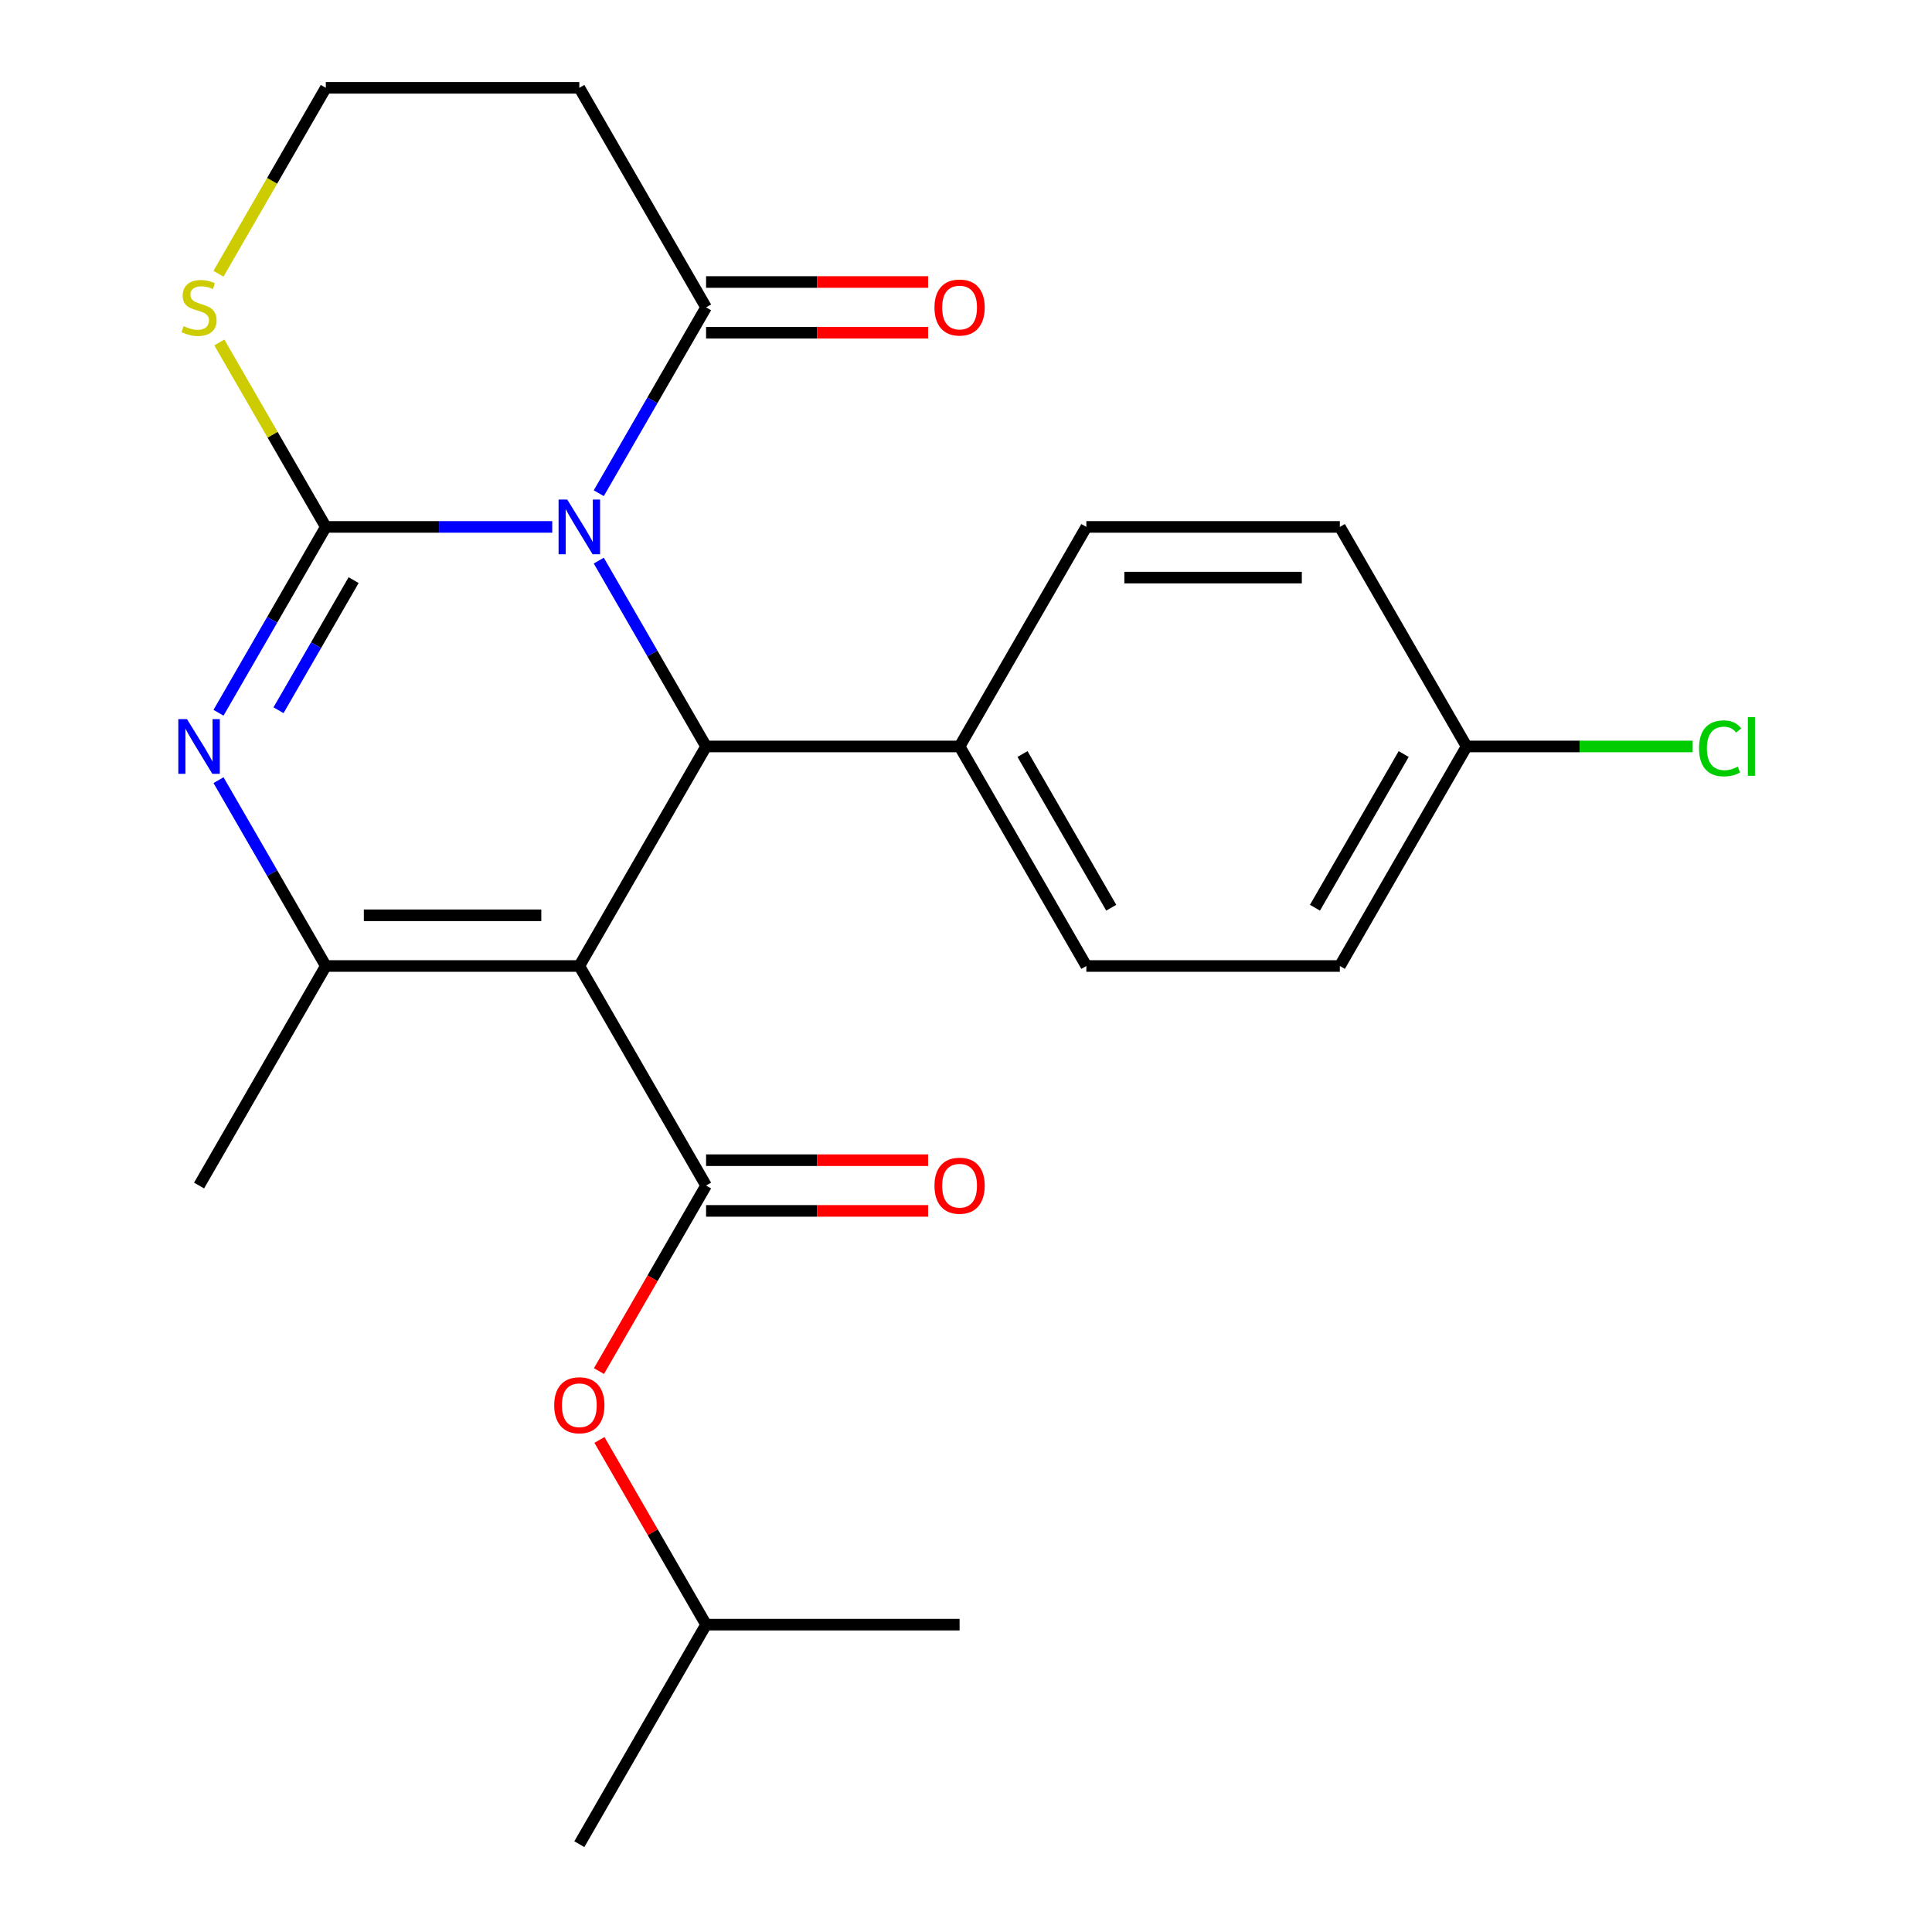 <?xml version='1.0' encoding='iso-8859-1'?>
<svg version='1.1' baseProfile='full'
              xmlns='http://www.w3.org/2000/svg'
                      xmlns:rdkit='http://www.rdkit.org/xml'
                      xmlns:xlink='http://www.w3.org/1999/xlink'
                  xml:space='preserve'
width='1000px' height='1000px' viewBox='0 0 1000 1000'>
<!-- END OF HEADER -->
<rect style='opacity:1.0;fill:#FFFFFF;stroke:none' width='1000' height='1000' x='0' y='0'> </rect>
<path class='bond-0' d='M 285.837,272.727 L 227.24,272.727' style='fill:none;fill-rule:evenodd;stroke:#0000FF;stroke-width:6px;stroke-linecap:butt;stroke-linejoin:miter;stroke-opacity:1' />
<path class='bond-0' d='M 227.24,272.727 L 168.642,272.727' style='fill:none;fill-rule:evenodd;stroke:#000000;stroke-width:6px;stroke-linecap:butt;stroke-linejoin:miter;stroke-opacity:1' />
<path class='bond-3' d='M 309.927,290.168 L 337.696,338.266' style='fill:none;fill-rule:evenodd;stroke:#0000FF;stroke-width:6px;stroke-linecap:butt;stroke-linejoin:miter;stroke-opacity:1' />
<path class='bond-3' d='M 337.696,338.266 L 365.466,386.364' style='fill:none;fill-rule:evenodd;stroke:#000000;stroke-width:6px;stroke-linecap:butt;stroke-linejoin:miter;stroke-opacity:1' />
<path class='bond-6' d='M 309.927,255.287 L 337.696,207.189' style='fill:none;fill-rule:evenodd;stroke:#0000FF;stroke-width:6px;stroke-linecap:butt;stroke-linejoin:miter;stroke-opacity:1' />
<path class='bond-6' d='M 337.696,207.189 L 365.466,159.091' style='fill:none;fill-rule:evenodd;stroke:#000000;stroke-width:6px;stroke-linecap:butt;stroke-linejoin:miter;stroke-opacity:1' />
<path class='bond-2' d='M 168.642,272.727 L 140.873,320.825' style='fill:none;fill-rule:evenodd;stroke:#000000;stroke-width:6px;stroke-linecap:butt;stroke-linejoin:miter;stroke-opacity:1' />
<path class='bond-2' d='M 140.873,320.825 L 113.103,368.923' style='fill:none;fill-rule:evenodd;stroke:#0000FF;stroke-width:6px;stroke-linecap:butt;stroke-linejoin:miter;stroke-opacity:1' />
<path class='bond-2' d='M 183.038,300.278 L 163.6,333.947' style='fill:none;fill-rule:evenodd;stroke:#000000;stroke-width:6px;stroke-linecap:butt;stroke-linejoin:miter;stroke-opacity:1' />
<path class='bond-2' d='M 163.6,333.947 L 144.161,367.615' style='fill:none;fill-rule:evenodd;stroke:#0000FF;stroke-width:6px;stroke-linecap:butt;stroke-linejoin:miter;stroke-opacity:1' />
<path class='bond-7' d='M 168.642,272.727 L 141.08,224.989' style='fill:none;fill-rule:evenodd;stroke:#000000;stroke-width:6px;stroke-linecap:butt;stroke-linejoin:miter;stroke-opacity:1' />
<path class='bond-7' d='M 141.08,224.989 L 113.519,177.251' style='fill:none;fill-rule:evenodd;stroke:#CCCC00;stroke-width:6px;stroke-linecap:butt;stroke-linejoin:miter;stroke-opacity:1' />
<path class='bond-1' d='M 299.858,500 L 365.466,386.364' style='fill:none;fill-rule:evenodd;stroke:#000000;stroke-width:6px;stroke-linecap:butt;stroke-linejoin:miter;stroke-opacity:1' />
<path class='bond-4' d='M 299.858,500 L 168.642,500' style='fill:none;fill-rule:evenodd;stroke:#000000;stroke-width:6px;stroke-linecap:butt;stroke-linejoin:miter;stroke-opacity:1' />
<path class='bond-4' d='M 280.175,473.757 L 188.324,473.757' style='fill:none;fill-rule:evenodd;stroke:#000000;stroke-width:6px;stroke-linecap:butt;stroke-linejoin:miter;stroke-opacity:1' />
<path class='bond-5' d='M 299.858,500 L 365.466,613.636' style='fill:none;fill-rule:evenodd;stroke:#000000;stroke-width:6px;stroke-linecap:butt;stroke-linejoin:miter;stroke-opacity:1' />
<path class='bond-25' d='M 113.103,403.804 L 140.873,451.902' style='fill:none;fill-rule:evenodd;stroke:#0000FF;stroke-width:6px;stroke-linecap:butt;stroke-linejoin:miter;stroke-opacity:1' />
<path class='bond-25' d='M 140.873,451.902 L 168.642,500' style='fill:none;fill-rule:evenodd;stroke:#000000;stroke-width:6px;stroke-linecap:butt;stroke-linejoin:miter;stroke-opacity:1' />
<path class='bond-9' d='M 365.466,386.364 L 496.682,386.364' style='fill:none;fill-rule:evenodd;stroke:#000000;stroke-width:6px;stroke-linecap:butt;stroke-linejoin:miter;stroke-opacity:1' />
<path class='bond-16' d='M 168.642,500 L 103.034,613.636' style='fill:none;fill-rule:evenodd;stroke:#000000;stroke-width:6px;stroke-linecap:butt;stroke-linejoin:miter;stroke-opacity:1' />
<path class='bond-8' d='M 365.466,613.636 L 337.743,661.654' style='fill:none;fill-rule:evenodd;stroke:#000000;stroke-width:6px;stroke-linecap:butt;stroke-linejoin:miter;stroke-opacity:1' />
<path class='bond-8' d='M 337.743,661.654 L 310.019,709.672' style='fill:none;fill-rule:evenodd;stroke:#FF0000;stroke-width:6px;stroke-linecap:butt;stroke-linejoin:miter;stroke-opacity:1' />
<path class='bond-10' d='M 365.466,626.758 L 422.934,626.758' style='fill:none;fill-rule:evenodd;stroke:#000000;stroke-width:6px;stroke-linecap:butt;stroke-linejoin:miter;stroke-opacity:1' />
<path class='bond-10' d='M 422.934,626.758 L 480.401,626.758' style='fill:none;fill-rule:evenodd;stroke:#FF0000;stroke-width:6px;stroke-linecap:butt;stroke-linejoin:miter;stroke-opacity:1' />
<path class='bond-10' d='M 365.466,600.515 L 422.934,600.515' style='fill:none;fill-rule:evenodd;stroke:#000000;stroke-width:6px;stroke-linecap:butt;stroke-linejoin:miter;stroke-opacity:1' />
<path class='bond-10' d='M 422.934,600.515 L 480.401,600.515' style='fill:none;fill-rule:evenodd;stroke:#FF0000;stroke-width:6px;stroke-linecap:butt;stroke-linejoin:miter;stroke-opacity:1' />
<path class='bond-11' d='M 365.466,159.091 L 299.858,45.455' style='fill:none;fill-rule:evenodd;stroke:#000000;stroke-width:6px;stroke-linecap:butt;stroke-linejoin:miter;stroke-opacity:1' />
<path class='bond-12' d='M 365.466,172.213 L 422.934,172.213' style='fill:none;fill-rule:evenodd;stroke:#000000;stroke-width:6px;stroke-linecap:butt;stroke-linejoin:miter;stroke-opacity:1' />
<path class='bond-12' d='M 422.934,172.213 L 480.401,172.213' style='fill:none;fill-rule:evenodd;stroke:#FF0000;stroke-width:6px;stroke-linecap:butt;stroke-linejoin:miter;stroke-opacity:1' />
<path class='bond-12' d='M 365.466,145.969 L 422.934,145.969' style='fill:none;fill-rule:evenodd;stroke:#000000;stroke-width:6px;stroke-linecap:butt;stroke-linejoin:miter;stroke-opacity:1' />
<path class='bond-12' d='M 422.934,145.969 L 480.401,145.969' style='fill:none;fill-rule:evenodd;stroke:#FF0000;stroke-width:6px;stroke-linecap:butt;stroke-linejoin:miter;stroke-opacity:1' />
<path class='bond-24' d='M 113.08,141.691 L 140.861,93.573' style='fill:none;fill-rule:evenodd;stroke:#CCCC00;stroke-width:6px;stroke-linecap:butt;stroke-linejoin:miter;stroke-opacity:1' />
<path class='bond-24' d='M 140.861,93.573 L 168.642,45.455' style='fill:none;fill-rule:evenodd;stroke:#000000;stroke-width:6px;stroke-linecap:butt;stroke-linejoin:miter;stroke-opacity:1' />
<path class='bond-21' d='M 310.273,745.313 L 337.87,793.111' style='fill:none;fill-rule:evenodd;stroke:#FF0000;stroke-width:6px;stroke-linecap:butt;stroke-linejoin:miter;stroke-opacity:1' />
<path class='bond-21' d='M 337.87,793.111 L 365.466,840.909' style='fill:none;fill-rule:evenodd;stroke:#000000;stroke-width:6px;stroke-linecap:butt;stroke-linejoin:miter;stroke-opacity:1' />
<path class='bond-13' d='M 496.682,386.364 L 562.29,500' style='fill:none;fill-rule:evenodd;stroke:#000000;stroke-width:6px;stroke-linecap:butt;stroke-linejoin:miter;stroke-opacity:1' />
<path class='bond-13' d='M 529.25,390.287 L 575.176,469.833' style='fill:none;fill-rule:evenodd;stroke:#000000;stroke-width:6px;stroke-linecap:butt;stroke-linejoin:miter;stroke-opacity:1' />
<path class='bond-14' d='M 496.682,386.364 L 562.29,272.727' style='fill:none;fill-rule:evenodd;stroke:#000000;stroke-width:6px;stroke-linecap:butt;stroke-linejoin:miter;stroke-opacity:1' />
<path class='bond-15' d='M 299.858,45.455 L 168.642,45.455' style='fill:none;fill-rule:evenodd;stroke:#000000;stroke-width:6px;stroke-linecap:butt;stroke-linejoin:miter;stroke-opacity:1' />
<path class='bond-18' d='M 562.29,500 L 693.506,500' style='fill:none;fill-rule:evenodd;stroke:#000000;stroke-width:6px;stroke-linecap:butt;stroke-linejoin:miter;stroke-opacity:1' />
<path class='bond-19' d='M 562.29,272.727 L 693.506,272.727' style='fill:none;fill-rule:evenodd;stroke:#000000;stroke-width:6px;stroke-linecap:butt;stroke-linejoin:miter;stroke-opacity:1' />
<path class='bond-19' d='M 581.972,298.97 L 673.823,298.97' style='fill:none;fill-rule:evenodd;stroke:#000000;stroke-width:6px;stroke-linecap:butt;stroke-linejoin:miter;stroke-opacity:1' />
<path class='bond-17' d='M 759.114,386.364 L 693.506,272.727' style='fill:none;fill-rule:evenodd;stroke:#000000;stroke-width:6px;stroke-linecap:butt;stroke-linejoin:miter;stroke-opacity:1' />
<path class='bond-20' d='M 759.114,386.364 L 817.622,386.364' style='fill:none;fill-rule:evenodd;stroke:#000000;stroke-width:6px;stroke-linecap:butt;stroke-linejoin:miter;stroke-opacity:1' />
<path class='bond-20' d='M 817.622,386.364 L 876.129,386.364' style='fill:none;fill-rule:evenodd;stroke:#00CC00;stroke-width:6px;stroke-linecap:butt;stroke-linejoin:miter;stroke-opacity:1' />
<path class='bond-26' d='M 759.114,386.364 L 693.506,500' style='fill:none;fill-rule:evenodd;stroke:#000000;stroke-width:6px;stroke-linecap:butt;stroke-linejoin:miter;stroke-opacity:1' />
<path class='bond-26' d='M 726.545,390.287 L 680.62,469.833' style='fill:none;fill-rule:evenodd;stroke:#000000;stroke-width:6px;stroke-linecap:butt;stroke-linejoin:miter;stroke-opacity:1' />
<path class='bond-22' d='M 365.466,840.909 L 299.858,954.545' style='fill:none;fill-rule:evenodd;stroke:#000000;stroke-width:6px;stroke-linecap:butt;stroke-linejoin:miter;stroke-opacity:1' />
<path class='bond-23' d='M 365.466,840.909 L 496.682,840.909' style='fill:none;fill-rule:evenodd;stroke:#000000;stroke-width:6px;stroke-linecap:butt;stroke-linejoin:miter;stroke-opacity:1' />
<path  class='atom-0' d='M 293.598 258.567
L 302.878 273.567
Q 303.798 275.047, 305.278 277.727
Q 306.758 280.407, 306.838 280.567
L 306.838 258.567
L 310.598 258.567
L 310.598 286.887
L 306.718 286.887
L 296.758 270.487
Q 295.598 268.567, 294.358 266.367
Q 293.158 264.167, 292.798 263.487
L 292.798 286.887
L 289.118 286.887
L 289.118 258.567
L 293.598 258.567
' fill='#0000FF'/>
<path  class='atom-3' d='M 96.774 372.204
L 106.054 387.204
Q 106.974 388.684, 108.454 391.364
Q 109.934 394.044, 110.014 394.204
L 110.014 372.204
L 113.774 372.204
L 113.774 400.524
L 109.894 400.524
L 99.934 384.124
Q 98.774 382.204, 97.534 380.004
Q 96.334 377.804, 95.974 377.124
L 95.974 400.524
L 92.294 400.524
L 92.294 372.204
L 96.774 372.204
' fill='#0000FF'/>
<path  class='atom-8' d='M 95.034 168.811
Q 95.354 168.931, 96.674 169.491
Q 97.994 170.051, 99.434 170.411
Q 100.914 170.731, 102.354 170.731
Q 105.034 170.731, 106.594 169.451
Q 108.154 168.131, 108.154 165.851
Q 108.154 164.291, 107.354 163.331
Q 106.594 162.371, 105.394 161.851
Q 104.194 161.331, 102.194 160.731
Q 99.674 159.971, 98.154 159.251
Q 96.674 158.531, 95.594 157.011
Q 94.554 155.491, 94.554 152.931
Q 94.554 149.371, 96.954 147.171
Q 99.394 144.971, 104.194 144.971
Q 107.474 144.971, 111.194 146.531
L 110.274 149.611
Q 106.874 148.211, 104.314 148.211
Q 101.554 148.211, 100.034 149.371
Q 98.514 150.491, 98.554 152.451
Q 98.554 153.971, 99.314 154.891
Q 100.114 155.811, 101.234 156.331
Q 102.394 156.851, 104.314 157.451
Q 106.874 158.251, 108.394 159.051
Q 109.914 159.851, 110.994 161.491
Q 112.114 163.091, 112.114 165.851
Q 112.114 169.771, 109.474 171.891
Q 106.874 173.971, 102.514 173.971
Q 99.994 173.971, 98.074 173.411
Q 96.194 172.891, 93.954 171.971
L 95.034 168.811
' fill='#CCCC00'/>
<path  class='atom-9' d='M 286.858 727.353
Q 286.858 720.553, 290.218 716.753
Q 293.578 712.953, 299.858 712.953
Q 306.138 712.953, 309.498 716.753
Q 312.858 720.553, 312.858 727.353
Q 312.858 734.233, 309.458 738.153
Q 306.058 742.033, 299.858 742.033
Q 293.618 742.033, 290.218 738.153
Q 286.858 734.273, 286.858 727.353
M 299.858 738.833
Q 304.178 738.833, 306.498 735.953
Q 308.858 733.033, 308.858 727.353
Q 308.858 721.793, 306.498 718.993
Q 304.178 716.153, 299.858 716.153
Q 295.538 716.153, 293.178 718.953
Q 290.858 721.753, 290.858 727.353
Q 290.858 733.073, 293.178 735.953
Q 295.538 738.833, 299.858 738.833
' fill='#FF0000'/>
<path  class='atom-11' d='M 483.682 613.716
Q 483.682 606.916, 487.042 603.116
Q 490.402 599.316, 496.682 599.316
Q 502.962 599.316, 506.322 603.116
Q 509.682 606.916, 509.682 613.716
Q 509.682 620.596, 506.282 624.516
Q 502.882 628.396, 496.682 628.396
Q 490.442 628.396, 487.042 624.516
Q 483.682 620.636, 483.682 613.716
M 496.682 625.196
Q 501.002 625.196, 503.322 622.316
Q 505.682 619.396, 505.682 613.716
Q 505.682 608.156, 503.322 605.356
Q 501.002 602.516, 496.682 602.516
Q 492.362 602.516, 490.002 605.316
Q 487.682 608.116, 487.682 613.716
Q 487.682 619.436, 490.002 622.316
Q 492.362 625.196, 496.682 625.196
' fill='#FF0000'/>
<path  class='atom-13' d='M 483.682 159.171
Q 483.682 152.371, 487.042 148.571
Q 490.402 144.771, 496.682 144.771
Q 502.962 144.771, 506.322 148.571
Q 509.682 152.371, 509.682 159.171
Q 509.682 166.051, 506.282 169.971
Q 502.882 173.851, 496.682 173.851
Q 490.442 173.851, 487.042 169.971
Q 483.682 166.091, 483.682 159.171
M 496.682 170.651
Q 501.002 170.651, 503.322 167.771
Q 505.682 164.851, 505.682 159.171
Q 505.682 153.611, 503.322 150.811
Q 501.002 147.971, 496.682 147.971
Q 492.362 147.971, 490.002 150.771
Q 487.682 153.571, 487.682 159.171
Q 487.682 164.891, 490.002 167.771
Q 492.362 170.651, 496.682 170.651
' fill='#FF0000'/>
<path  class='atom-21' d='M 879.41 387.344
Q 879.41 380.304, 882.69 376.624
Q 886.01 372.904, 892.29 372.904
Q 898.13 372.904, 901.25 377.024
L 898.61 379.184
Q 896.33 376.184, 892.29 376.184
Q 888.01 376.184, 885.73 379.064
Q 883.49 381.904, 883.49 387.344
Q 883.49 392.944, 885.81 395.824
Q 888.17 398.704, 892.73 398.704
Q 895.85 398.704, 899.49 396.824
L 900.61 399.824
Q 899.13 400.784, 896.89 401.344
Q 894.65 401.904, 892.17 401.904
Q 886.01 401.904, 882.69 398.144
Q 879.41 394.384, 879.41 387.344
' fill='#00CC00'/>
<path  class='atom-21' d='M 904.69 371.184
L 908.37 371.184
L 908.37 401.544
L 904.69 401.544
L 904.69 371.184
' fill='#00CC00'/>
</svg>
